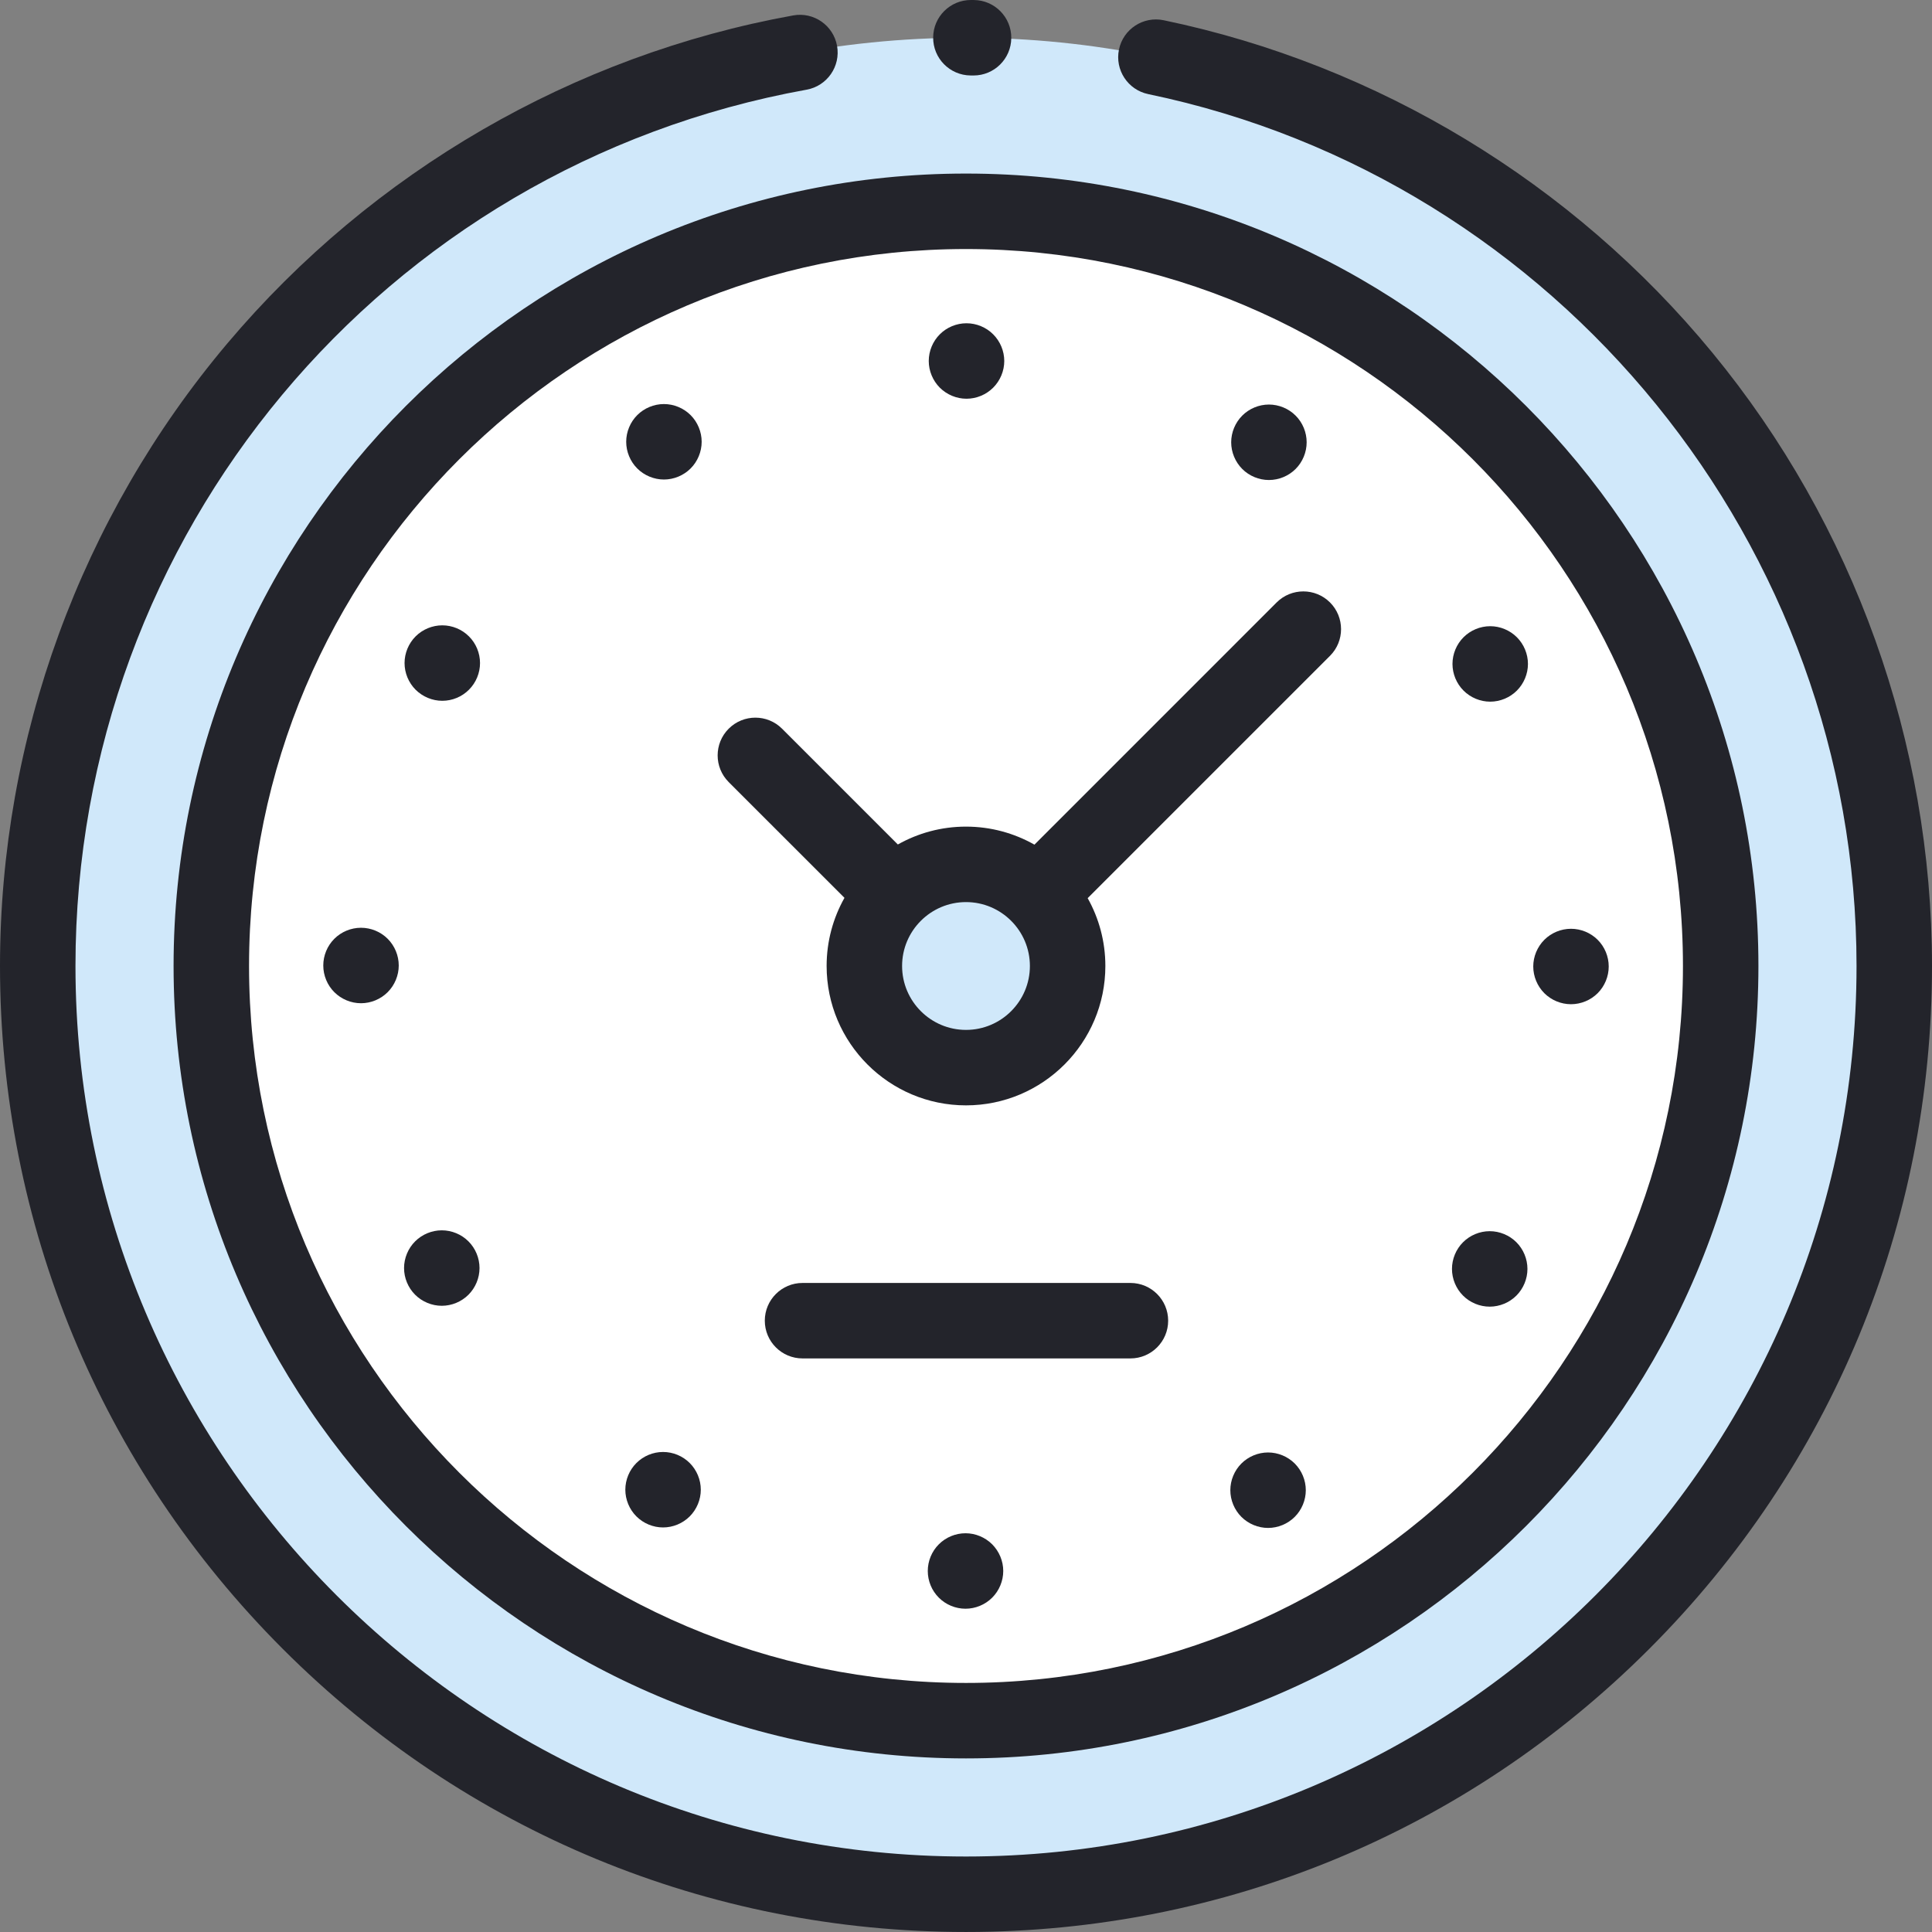 <svg width="512" height="512" viewBox="0 0 512 512" fill="none" xmlns="http://www.w3.org/2000/svg">
<rect x="0" y="0" width="512" height="512" fill="#808080" stroke="none"/>
<g clip-path="url(#clip0)">
<path d="M502 255.996C502 391.86 391.863 501.996 256 501.996C120.137 501.996 10 391.86 10 255.996C10 120.137 120.137 9.996 256 9.996C391.863 9.996 502 120.137 502 255.996Z" fill="#D0E8FA"/>
<path d="M456 255.996C456 366.454 366.457 455.996 256 455.996C145.543 455.996 56 366.454 56 255.996C56 145.543 145.543 55.996 256 55.996C366.457 55.996 456 145.543 456 255.996Z" fill="white"/>
<path d="M282.933 255.996C282.933 270.875 270.874 282.933 255.999 282.933C241.124 282.933 229.066 270.875 229.066 255.996C229.066 241.121 241.124 229.062 255.999 229.062C270.874 229.062 282.933 241.121 282.933 255.996Z" fill="#D0E8FA"/>
<path d="M46 255.996C46 371.793 140.207 465.996 256 465.996C371.793 465.996 466 371.793 466 255.996C466 140.203 371.793 45.996 256 45.996C140.208 45.996 46 140.203 46 255.996ZM446 255.996C446 360.766 360.767 445.996 256 445.996C151.234 445.996 66 360.766 66 255.996C66 151.23 151.234 65.996 256 65.996C360.767 65.996 446 151.23 446 255.996Z" fill="#23242B"/>
<path d="M453.781 93.449C416.755 48.441 365.109 17.156 308.367 5.359C302.972 4.242 297.665 7.707 296.54 13.117C295.415 18.523 298.891 23.816 304.298 24.941C413.059 47.554 492.001 144.726 492.001 255.996C492.001 386.129 386.134 491.996 256.001 491.996C125.868 491.996 20.001 386.129 20.001 255.996C20.001 141.715 101.489 44.047 213.766 23.765C219.2 22.785 222.809 17.582 221.829 12.148C220.844 6.715 215.645 3.101 210.212 4.086C151.934 14.609 98.688 45.469 60.277 90.976C21.407 137.035 0 195.64 0 255.996C0 324.379 26.629 388.664 74.98 437.02C123.332 485.371 187.621 511.996 256.001 511.996C324.38 511.996 388.669 485.367 437.02 437.02C485.372 388.664 512.001 324.378 512.001 255.996C512.001 196.808 491.324 139.078 453.781 93.449Z" fill="#23242B"/>
<path d="M257.215 20L257.918 20.004H258.004C263.485 20.004 267.953 15.582 268 10.09C268.047 4.566 263.606 0.051 258.086 0.004L257.383 0H257.297C251.813 0 247.344 4.422 247.297 9.918C247.254 15.441 251.692 19.953 257.215 20Z" fill="#23242B"/>
<path d="M246.129 95.668C246.129 98.297 247.199 100.867 249.059 102.738C250.93 104.598 253.5 105.668 256.129 105.668C258.771 105.668 261.34 104.598 263.199 102.738C265.07 100.867 266.141 98.297 266.141 95.668C266.141 93.035 265.07 90.457 263.199 88.598C261.348 86.738 258.77 85.668 256.129 85.668C253.5 85.668 250.922 86.727 249.059 88.598C247.199 90.457 246.129 93.027 246.129 95.668Z" fill="#23242B"/>
<path d="M255.871 406.328C253.23 406.328 250.648 407.398 248.801 409.259C246.93 411.117 245.871 413.699 245.871 416.328C245.871 418.97 246.93 421.539 248.801 423.398C250.66 425.265 253.23 426.328 255.871 426.328C258.499 426.328 261.07 425.265 262.937 423.398C264.801 421.539 265.871 418.957 265.871 416.328C265.871 413.699 264.802 411.13 262.937 409.259C261.077 407.398 258.499 406.328 255.871 406.328Z" fill="#23242B"/>
<path d="M416.328 266.129C418.961 266.129 421.539 265.066 423.398 263.207C425.269 261.336 426.328 258.766 426.328 256.129C426.328 253.496 425.269 250.918 423.398 249.059C421.539 247.199 418.969 246.137 416.328 246.137C413.699 246.137 411.121 247.199 409.263 249.059C407.399 250.926 406.328 253.496 406.328 256.129C406.328 258.758 407.398 261.336 409.263 263.207C411.129 265.066 413.699 266.129 416.328 266.129Z" fill="#23242B"/>
<path d="M95.672 245.867C93.027 245.867 90.461 246.929 88.602 248.789C86.731 250.648 85.672 253.226 85.672 255.867C85.672 258.496 86.731 261.078 88.602 262.937C90.461 264.796 93.031 265.867 95.672 265.867C98.301 265.867 100.879 264.797 102.738 262.937C104.598 261.078 105.672 258.496 105.672 255.867C105.672 253.226 104.602 250.648 102.738 248.789C100.879 246.926 98.301 245.867 95.672 245.867Z" fill="#23242B"/>
<path d="M175.949 107.078C173.32 107.078 170.738 108.148 168.879 110.008C167.019 111.867 165.949 114.449 165.949 117.078C165.949 119.707 167.019 122.289 168.879 124.148C170.738 126.008 173.32 127.078 175.949 127.078C178.578 127.078 181.16 126.008 183.019 124.148C184.879 122.289 185.949 119.707 185.949 117.078C185.949 114.449 184.879 111.867 183.019 110.008C181.16 108.148 178.578 107.078 175.949 107.078Z" fill="#23242B"/>
<path d="M336.051 384.918C333.422 384.918 330.84 385.988 328.982 387.849C327.122 389.707 326.051 392.286 326.051 394.918C326.051 397.547 327.121 400.129 328.982 401.988C330.84 403.848 333.422 404.918 336.051 404.918C338.68 404.918 341.262 403.849 343.121 401.988C344.981 400.129 346.051 397.547 346.051 394.918C346.051 392.285 344.982 389.707 343.121 387.849C341.262 385.988 338.68 384.918 336.051 384.918Z" fill="#23242B"/>
<path d="M394.922 185.949C397.551 185.949 400.129 184.879 401.988 183.015C403.848 181.156 404.922 178.578 404.922 175.949C404.922 173.316 403.853 170.738 401.988 168.879C400.129 167.019 397.55 165.949 394.922 165.949C392.289 165.949 389.711 167.015 387.853 168.879C385.993 170.738 384.922 173.316 384.922 175.949C384.922 178.578 385.988 181.156 387.853 183.015C389.711 184.879 392.289 185.949 394.922 185.949Z" fill="#23242B"/>
<path d="M117.078 326.047C114.449 326.047 111.871 327.117 110.012 328.977C108.148 330.836 107.078 333.418 107.078 336.047C107.078 338.676 108.148 341.258 110.012 343.117C111.871 344.976 114.449 346.047 117.078 346.047C119.711 346.047 122.289 344.977 124.148 343.117C126.008 341.258 127.078 338.676 127.078 336.047C127.078 333.418 126.012 330.836 124.148 328.977C122.289 327.117 119.718 326.047 117.078 326.047Z" fill="#23242B"/>
<path d="M117.211 165.719C114.578 165.719 112 166.785 110.141 168.649C108.281 170.508 107.211 173.078 107.211 175.719C107.211 178.348 108.277 180.918 110.141 182.785C112.012 184.645 114.578 185.719 117.211 185.719C119.852 185.719 122.422 184.649 124.277 182.785C126.149 180.918 127.211 178.348 127.211 175.719C127.211 173.078 126.149 170.508 124.277 168.649C122.422 166.789 119.852 165.719 117.211 165.719Z" fill="#23242B"/>
<path d="M394.789 346.277C397.423 346.277 400 345.207 401.859 343.347C403.719 341.488 404.789 338.906 404.789 336.277C404.789 333.648 403.72 331.066 401.859 329.207C400 327.348 397.422 326.277 394.789 326.277C392.148 326.277 389.578 327.347 387.72 329.207C385.852 331.066 384.789 333.648 384.789 336.277C384.789 338.906 385.852 341.488 387.72 343.347C389.57 345.207 392.148 346.277 394.789 346.277Z" fill="#23242B"/>
<path d="M336.277 127.207C338.91 127.207 341.488 126.145 343.347 124.285C345.218 122.418 346.277 119.836 346.277 117.207C346.277 114.578 345.218 111.996 343.347 110.137C341.488 108.277 338.909 107.207 336.277 107.207C333.648 107.207 331.07 108.277 329.212 110.137C327.352 111.996 326.277 114.578 326.277 117.207C326.277 119.836 327.347 122.418 329.212 124.285C331.07 126.148 333.648 127.207 336.277 127.207Z" fill="#23242B"/>
<path d="M175.719 384.789C173.078 384.789 170.512 385.849 168.649 387.72C166.789 389.578 165.719 392.149 165.719 394.789C165.719 397.418 166.789 399.996 168.649 401.855C170.512 403.719 173.082 404.789 175.719 404.789C178.352 404.789 180.93 403.72 182.789 401.855C184.649 399.988 185.719 397.417 185.719 394.789C185.719 392.156 184.649 389.578 182.789 387.72C180.93 385.849 178.352 384.789 175.719 384.789Z" fill="#23242B"/>
<path d="M338.322 159.656L274.139 223.843C268.775 220.804 262.587 219.062 255.997 219.062C249.438 219.062 243.282 220.788 237.938 223.796L207.255 193.113C203.349 189.21 197.02 189.21 193.11 193.113C189.208 197.019 189.208 203.351 193.11 207.257L223.794 237.937C220.786 243.281 219.063 249.441 219.063 255.996C219.063 276.363 235.63 292.933 255.997 292.933C276.364 292.933 292.932 276.363 292.932 255.996C292.932 249.472 291.225 243.343 288.244 238.019L352.468 173.8C356.369 169.894 356.369 163.562 352.468 159.656C348.561 155.753 342.228 155.753 338.322 159.656ZM255.998 272.934C246.658 272.934 239.064 265.335 239.064 255.997C239.064 246.661 246.658 239.063 255.998 239.063C265.338 239.063 272.933 246.661 272.933 255.997C272.933 265.335 265.338 272.934 255.998 272.934Z" fill="#23242B"/>
<path d="M299.574 339.996H212.68C207.157 339.996 202.68 344.475 202.68 349.996C202.68 355.518 207.157 359.996 212.68 359.996H299.575C305.098 359.996 309.575 355.518 309.575 349.996C309.574 344.476 305.098 339.996 299.574 339.996Z" fill="#23242B"/>
</g>
<defs>
<clipPath id="clip0">
<rect width="512" height="512" fill="white"/>
</clipPath>
</defs>
</svg>
